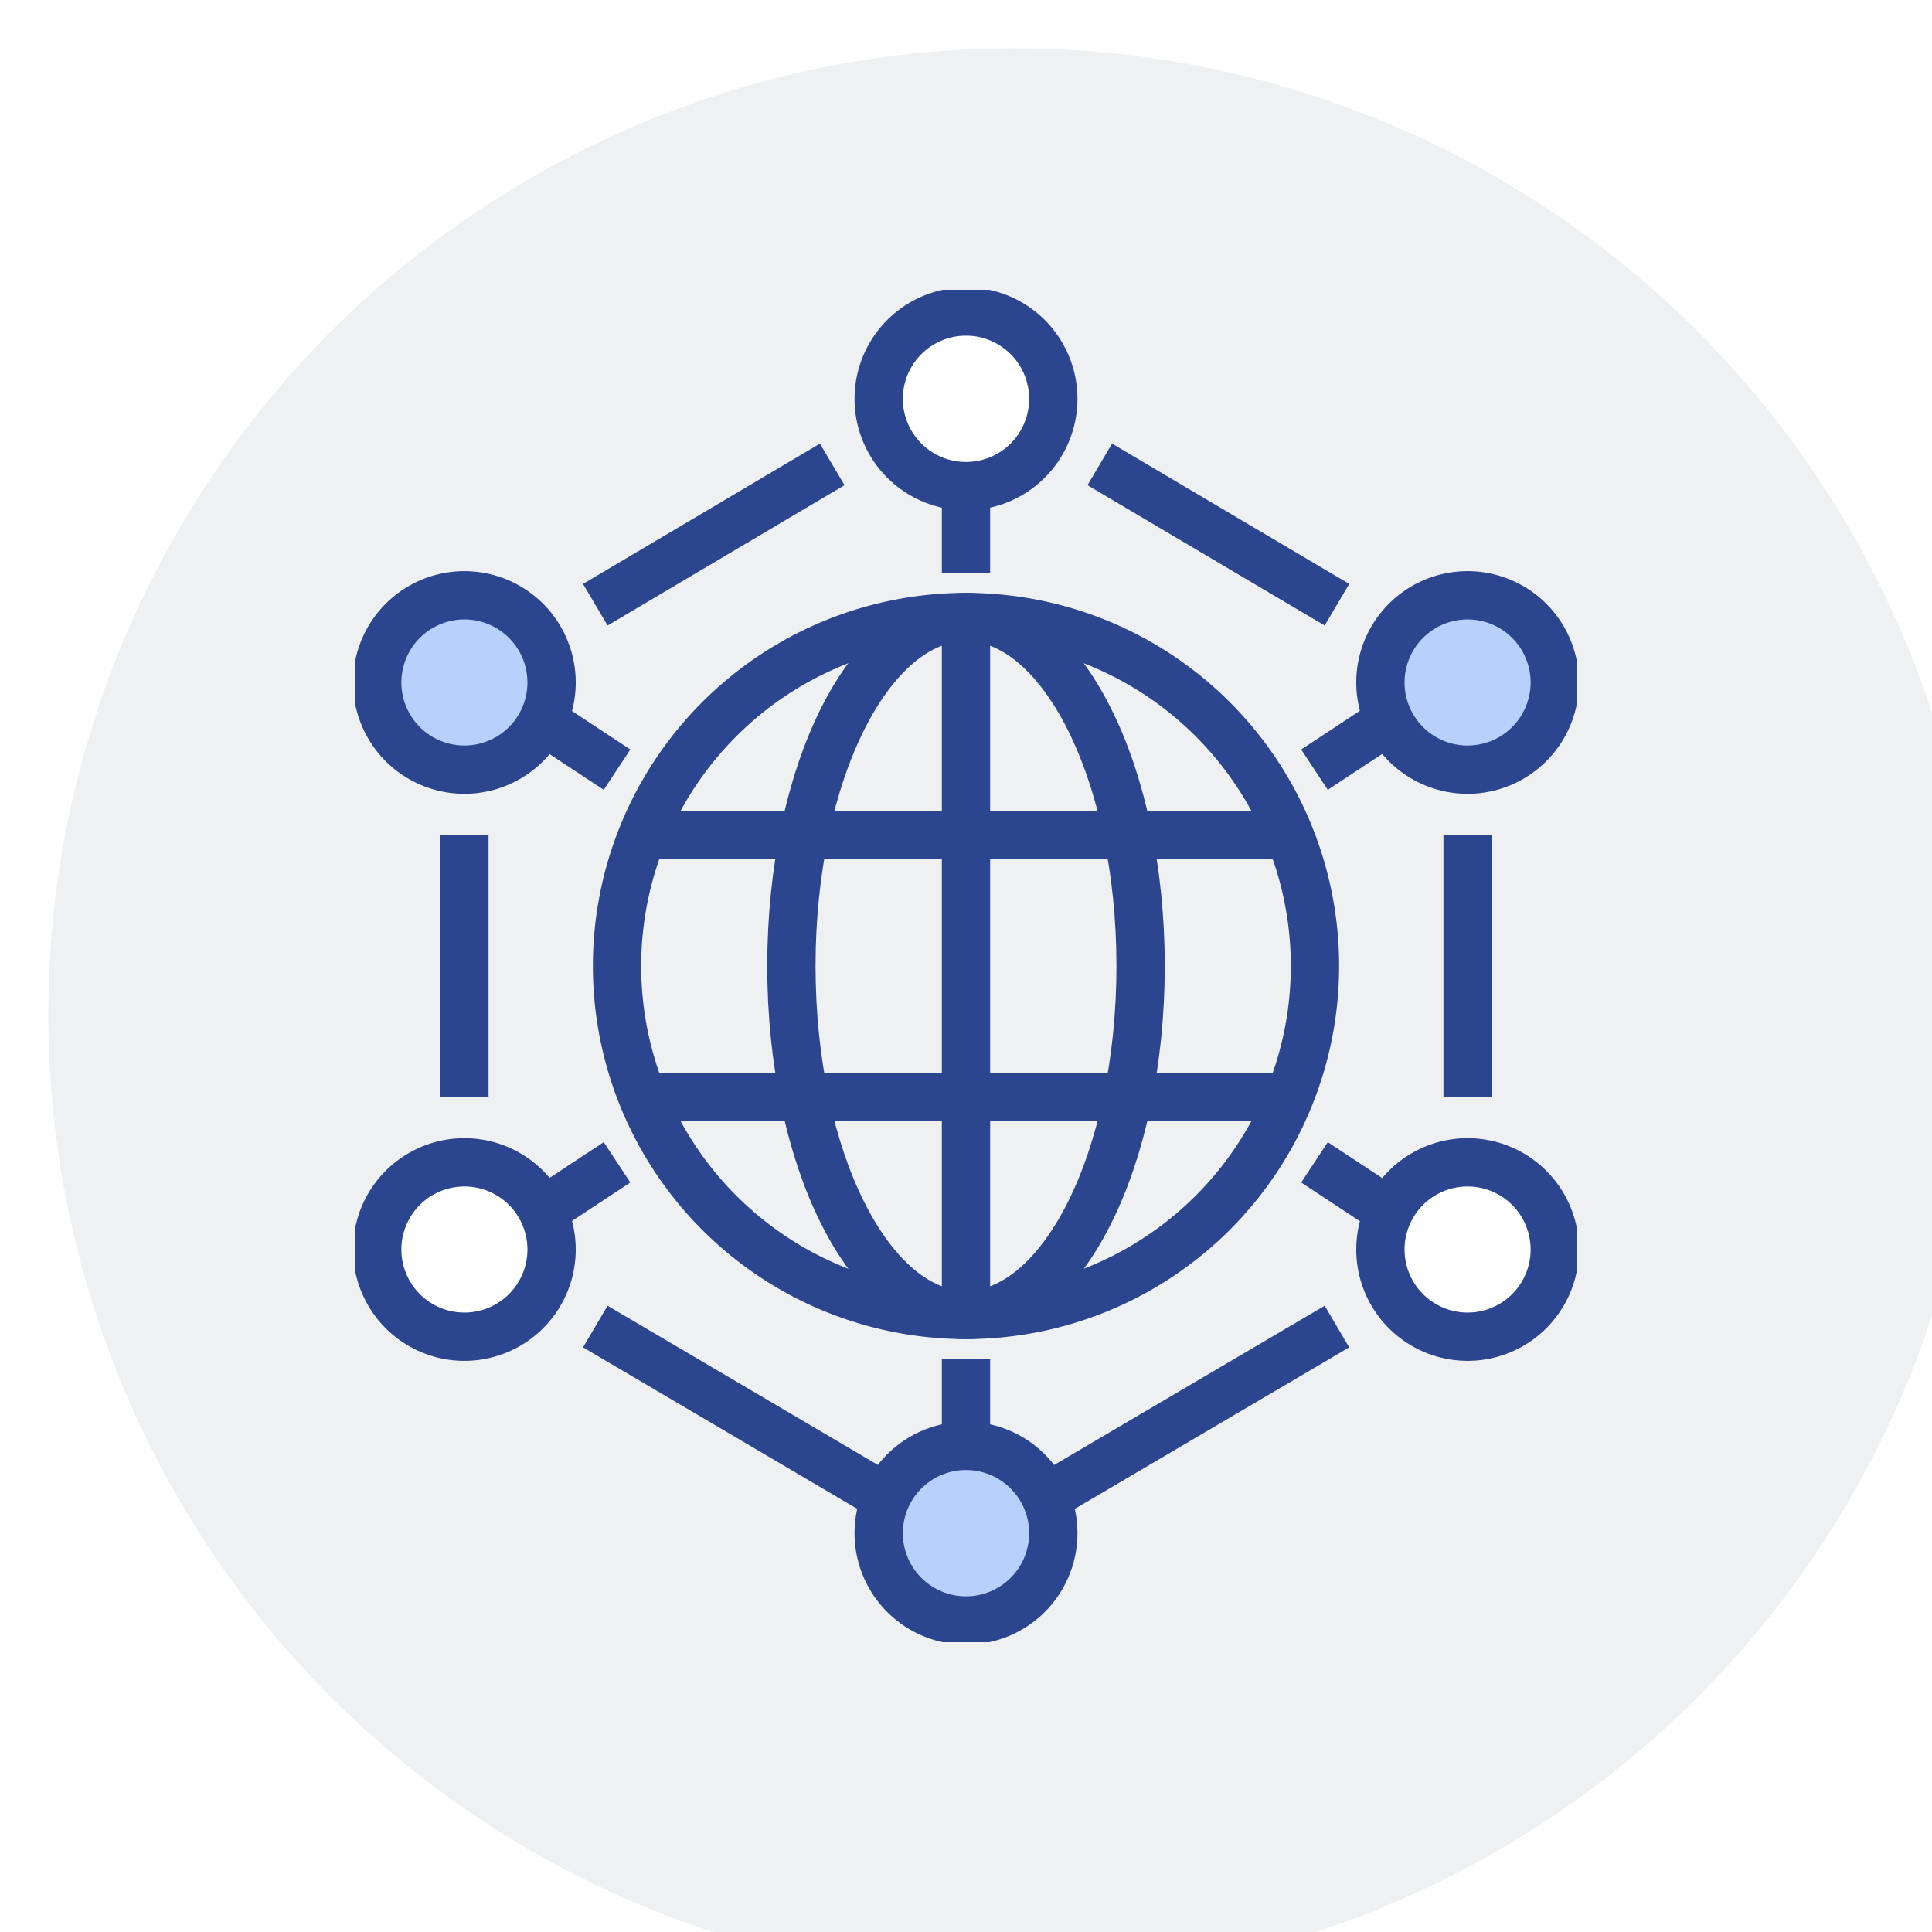 <svg xmlns="http://www.w3.org/2000/svg" width="80" height="80" fill="none" viewBox="0 0 80 80">
  <g filter="url(#a)">
    <circle cx="40" cy="40" r="40" fill="#E9EAEB" fill-opacity=".7"/>
  </g>
  <g stroke="#2B468E" stroke-miterlimit="10" stroke-width="2" clip-path="url(#b)">
    <path d="m55.36 25.04-9.82-5.81M60.77 45.42V34.58M24.65 54.93 40 63.97l15.36-9.04M19.23 34.58v10.84M34.46 19.23l-9.81 5.81"/>
    <path fill="#fff" d="M40 20.13a3.61 3.61 0 1 0 0-7.23 3.61 3.61 0 0 0 0 7.23Z"/>
    <path fill="#B8D0FB" d="M40 67.1a3.61 3.61 0 1 1 0-7.23 3.61 3.61 0 0 1 0 7.23Z"/>
    <path fill="#fff" d="M60.77 55.35a3.61 3.61 0 1 0 0-7.22 3.61 3.61 0 0 0 0 7.22ZM19.23 55.35a3.61 3.61 0 1 0 0-7.22 3.61 3.61 0 0 0 0 7.22Z"/>
    <path fill="#B8D0FB" d="M19.23 31.87a3.61 3.61 0 1 0 0-7.22 3.61 3.61 0 0 0 0 7.22Z"/>
    <path d="M40 54.45a14.45 14.45 0 1 0 0-28.9 14.45 14.45 0 0 0 0 28.9Z"/>
    <path d="M40 25.55c-4 0-7.23 6.47-7.23 14.45 0 7.98 3.24 14.45 7.23 14.45 4 0 7.23-6.47 7.23-14.45 0-7.98-3.24-14.45-7.23-14.45ZM53.55 34.58h-27.1M53.55 45.42h-27.1M40 25.55v28.9M25.55 48.13l-2.73 1.8M54.43 48.13l2.73 1.8M54.43 31.87l2.73-1.8M25.55 31.87l-2.73-1.8"/>
    <path fill="#B8D0FB" d="M60.77 31.87a3.61 3.61 0 1 0 0-7.22 3.61 3.61 0 0 0 0 7.22Z"/>
    <path d="M40 20.13v3.61M40 59.87v-3.61"/>
  </g>
  <defs>
    <clipPath id="b">
      <path fill="#fff" d="M0 0h50.58v56H0z" transform="translate(14.71 12)"/>
    </clipPath>
    <filter id="a" width="82" height="82" x="0" y="0" color-interpolation-filters="sRGB" filterUnits="userSpaceOnUse">
      <feFlood flood-opacity="0" result="BackgroundImageFix"/>
      <feBlend in="SourceGraphic" in2="BackgroundImageFix" result="shape"/>
      <feColorMatrix in="SourceAlpha" result="hardAlpha" values="0 0 0 0 0 0 0 0 0 0 0 0 0 0 0 0 0 0 127 0"/>
      <feOffset dx="2" dy="2"/>
      <feGaussianBlur stdDeviation="1"/>
      <feComposite in2="hardAlpha" k2="-1" k3="1" operator="arithmetic"/>
      <feColorMatrix values="0 0 0 0 0.004 0 0 0 0 0.078 0 0 0 0 0.318 0 0 0 0.03 0"/>
      <feBlend in2="shape" result="effect1_innerShadow_1307:2608"/>
    </filter>
  </defs>
</svg>

